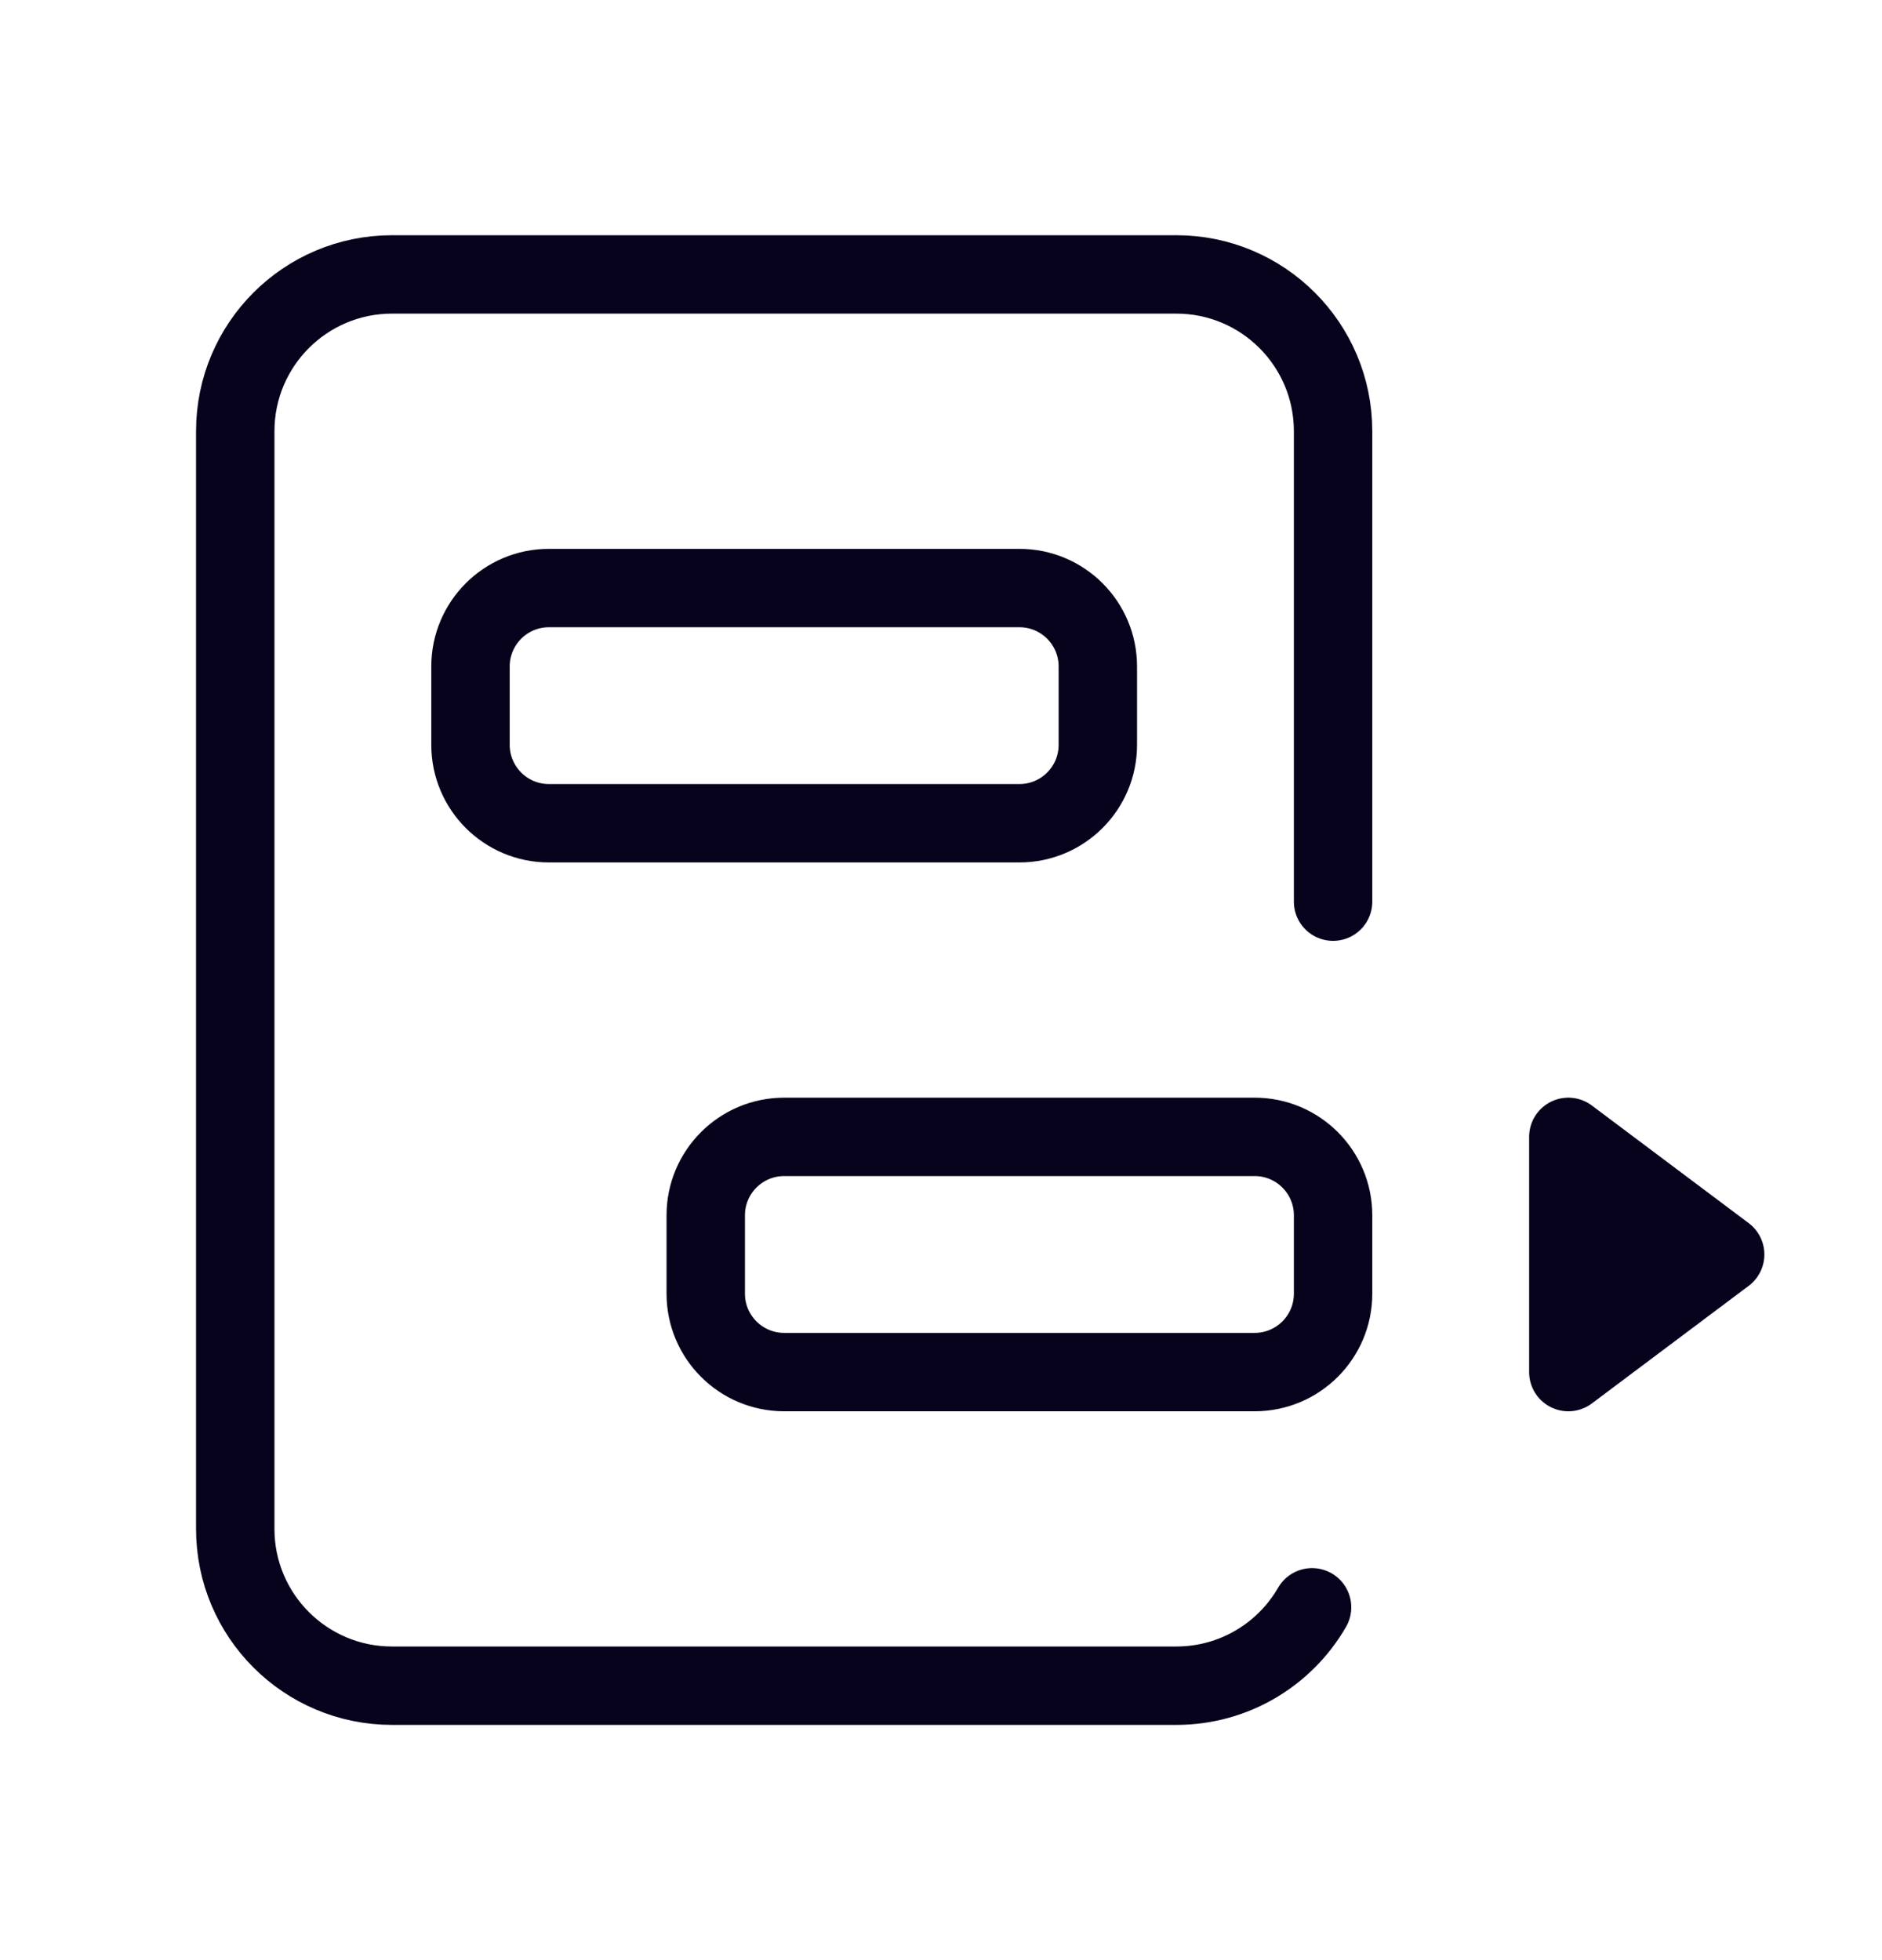 <svg width="24" height="25" viewBox="0 0 24 25" fill="none" xmlns="http://www.w3.org/2000/svg">
<path d="M20 17.5V14.5L22 16L20 17.5Z" fill="#08031D"/>
<path d="M17 11.5V5.5C17 4.395 16.105 3.5 15 3.5H5C3.895 3.5 3 4.395 3 5.5V19.5C3 20.605 3.895 21.5 5 21.5H15C15.74 21.5 16.387 21.098 16.732 20.5M6 8.5V9.5C6 10.052 6.448 10.5 7 10.5H13C13.552 10.5 14 10.052 14 9.5V8.5C14 7.948 13.552 7.5 13 7.5H7C6.448 7.5 6 7.948 6 8.5ZM9 15.5V16.5C9 17.052 9.448 17.5 10 17.5H16C16.552 17.5 17 17.052 17 16.5V15.5C17 14.948 16.552 14.5 16 14.5H10C9.448 14.5 9 14.948 9 15.5ZM20 14.5V17.5L22 16L20 14.5Z" stroke="#08031D" stroke-linecap="round" stroke-linejoin="round"/>
</svg>

